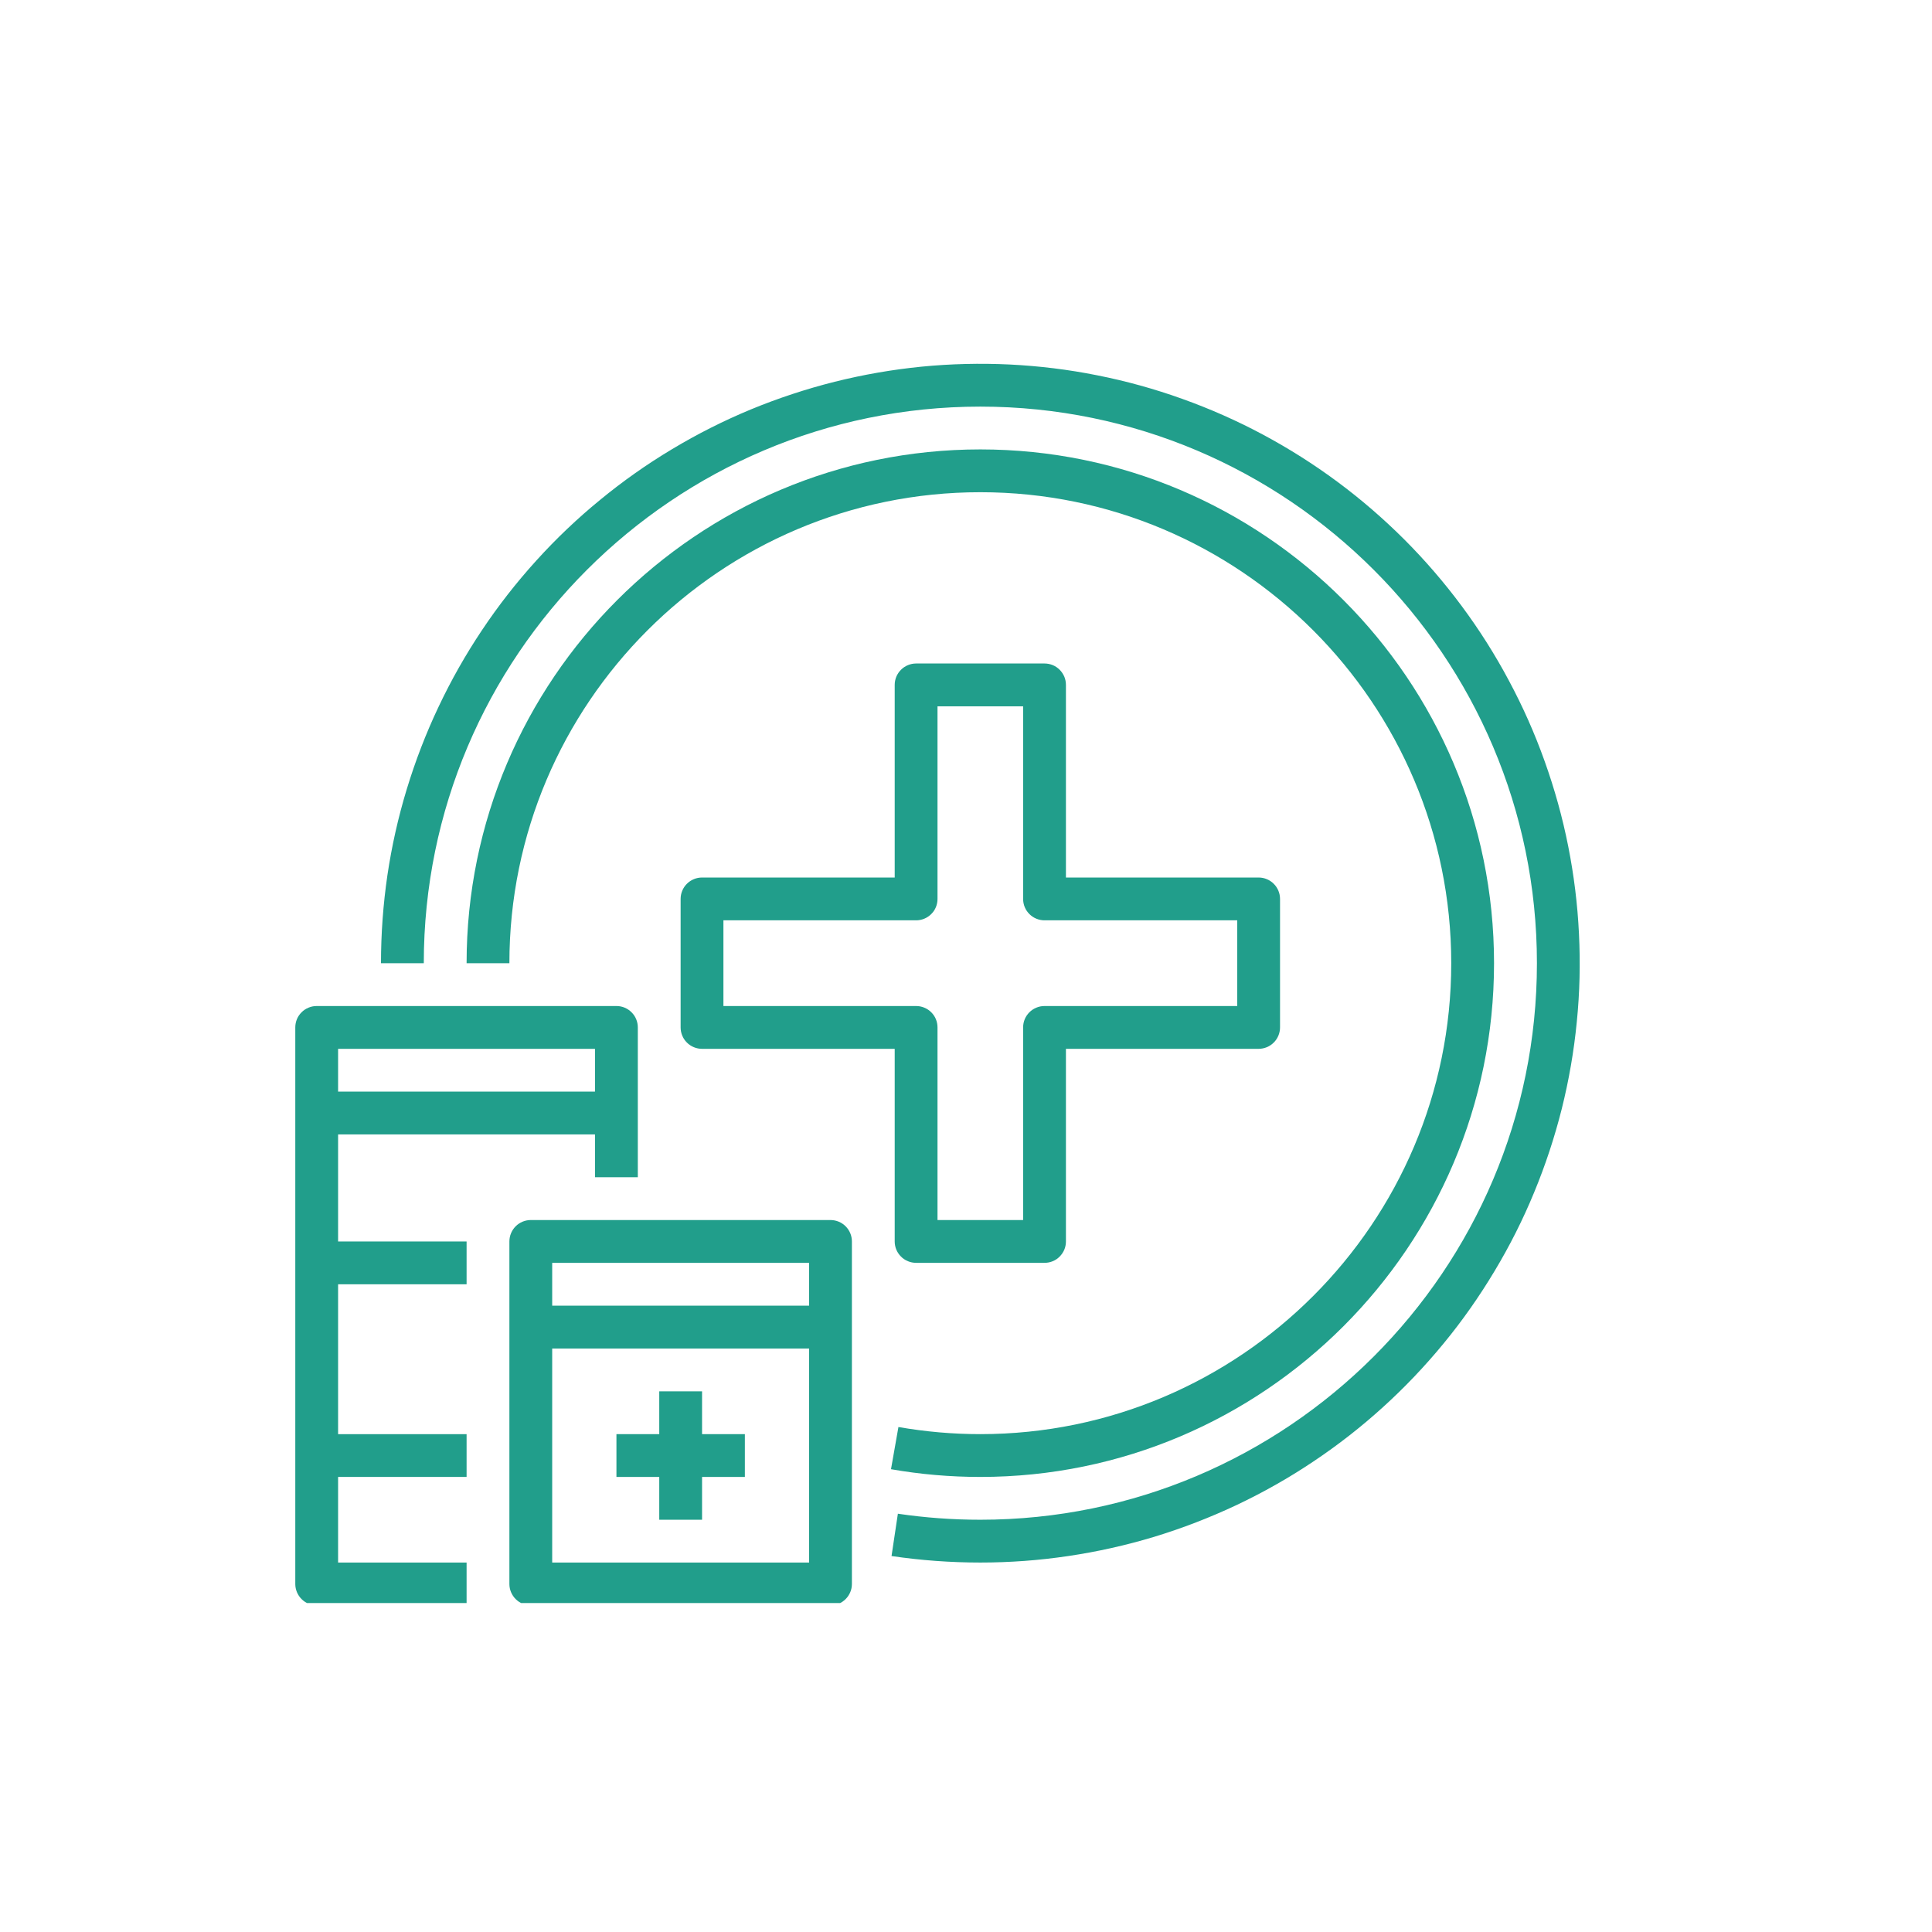 <svg xmlns="http://www.w3.org/2000/svg" xmlns:xlink="http://www.w3.org/1999/xlink" width="130" zoomAndPan="magnify" viewBox="0 0 97.5 97.5" height="130" preserveAspectRatio="xMidYMid meet" version="1.0"><defs><clipPath id="25b07f6668"><path d="M 25 61 L 43 61 L 43 80.898 L 25 80.898 Z M 25 61 " clip-rule="nonzero"/></clipPath><clipPath id="d2a8729570"><path d="M 14.883 50 L 33 50 L 33 80.898 L 14.883 80.898 Z M 14.883 50 " clip-rule="nonzero"/></clipPath></defs><g clip-path="url(#25b07f6668)"><path fill="#219e8b" d="M 41.91 61.57 L 26.785 61.57 C 26.645 61.57 26.508 61.598 26.375 61.652 C 26.242 61.707 26.125 61.785 26.023 61.887 C 25.922 61.988 25.844 62.105 25.789 62.238 C 25.734 62.371 25.707 62.508 25.707 62.652 L 25.707 79.938 C 25.707 80.078 25.734 80.219 25.789 80.348 C 25.844 80.48 25.922 80.598 26.023 80.699 C 26.125 80.801 26.242 80.879 26.375 80.934 C 26.508 80.988 26.645 81.016 26.785 81.016 L 41.91 81.016 C 42.055 81.016 42.191 80.988 42.324 80.934 C 42.457 80.879 42.574 80.801 42.676 80.699 C 42.777 80.598 42.855 80.48 42.91 80.348 C 42.965 80.219 42.992 80.078 42.992 79.938 L 42.992 62.652 C 42.992 62.508 42.965 62.371 42.91 62.238 C 42.855 62.105 42.777 61.988 42.676 61.887 C 42.574 61.785 42.457 61.707 42.324 61.652 C 42.191 61.598 42.055 61.57 41.91 61.57 Z M 40.832 63.73 L 40.832 65.891 L 27.867 65.891 L 27.867 63.73 Z M 27.867 78.855 L 27.867 68.055 L 40.832 68.055 L 40.832 78.855 Z M 27.867 78.855 " fill-opacity="1" fill-rule="nonzero"/></g><g clip-path="url(#d2a8729570)"><path fill="#219e8b" d="M 17.062 57.25 L 30.027 57.25 L 30.027 59.41 L 32.188 59.41 L 32.188 51.848 C 32.188 51.707 32.16 51.566 32.105 51.434 C 32.051 51.301 31.973 51.188 31.871 51.086 C 31.77 50.984 31.652 50.906 31.523 50.852 C 31.391 50.797 31.25 50.77 31.109 50.77 L 15.984 50.77 C 15.84 50.77 15.703 50.797 15.57 50.852 C 15.438 50.906 15.32 50.984 15.219 51.086 C 15.117 51.188 15.039 51.301 14.984 51.434 C 14.93 51.566 14.902 51.707 14.902 51.848 L 14.902 79.938 C 14.902 80.078 14.93 80.219 14.984 80.348 C 15.039 80.48 15.117 80.598 15.219 80.699 C 15.32 80.801 15.438 80.879 15.57 80.934 C 15.703 80.988 15.84 81.016 15.984 81.016 L 23.547 81.016 L 23.547 78.855 L 17.062 78.855 L 17.062 74.535 L 23.547 74.535 L 23.547 72.375 L 17.062 72.375 L 17.062 64.812 L 23.547 64.812 L 23.547 62.652 L 17.062 62.652 Z M 30.027 52.93 L 30.027 55.09 L 17.062 55.09 L 17.062 52.93 Z M 30.027 52.93 " fill-opacity="1" fill-rule="nonzero"/></g><path fill="#219e8b" d="M 35.43 70.215 L 33.27 70.215 L 33.27 72.375 L 31.109 72.375 L 31.109 74.535 L 33.27 74.535 L 33.27 76.695 L 35.43 76.695 L 35.43 74.535 L 37.59 74.535 L 37.59 72.375 L 35.43 72.375 Z M 35.43 70.215 " fill-opacity="1" fill-rule="nonzero"/><path fill="#219e8b" d="M 52.715 33.484 L 46.23 33.484 C 46.09 33.484 45.953 33.512 45.82 33.566 C 45.688 33.621 45.57 33.699 45.469 33.801 C 45.367 33.902 45.289 34.02 45.234 34.148 C 45.18 34.281 45.152 34.422 45.152 34.562 L 45.152 44.285 L 35.43 44.285 C 35.285 44.285 35.148 44.312 35.016 44.367 C 34.883 44.422 34.766 44.5 34.664 44.602 C 34.562 44.703 34.484 44.82 34.43 44.953 C 34.375 45.086 34.348 45.223 34.348 45.367 L 34.348 51.848 C 34.348 51.992 34.375 52.129 34.43 52.262 C 34.484 52.395 34.562 52.512 34.664 52.613 C 34.766 52.715 34.883 52.793 35.016 52.848 C 35.148 52.902 35.285 52.93 35.43 52.93 L 45.152 52.93 L 45.152 62.652 C 45.152 62.793 45.18 62.934 45.234 63.066 C 45.289 63.195 45.367 63.312 45.469 63.414 C 45.57 63.516 45.688 63.594 45.82 63.648 C 45.953 63.703 46.09 63.73 46.23 63.73 L 52.715 63.73 C 52.855 63.73 52.996 63.703 53.129 63.648 C 53.262 63.594 53.375 63.516 53.477 63.414 C 53.578 63.312 53.656 63.195 53.711 63.066 C 53.766 62.934 53.793 62.793 53.793 62.652 L 53.793 52.93 L 63.516 52.93 C 63.66 52.93 63.797 52.902 63.93 52.848 C 64.062 52.793 64.18 52.715 64.281 52.613 C 64.383 52.512 64.461 52.395 64.516 52.262 C 64.57 52.129 64.598 51.992 64.598 51.848 L 64.598 45.367 C 64.598 45.223 64.57 45.086 64.516 44.953 C 64.461 44.82 64.383 44.703 64.281 44.602 C 64.18 44.5 64.062 44.422 63.93 44.367 C 63.797 44.312 63.66 44.285 63.516 44.285 L 53.793 44.285 L 53.793 34.562 C 53.793 34.422 53.766 34.281 53.711 34.148 C 53.656 34.02 53.578 33.902 53.477 33.801 C 53.375 33.699 53.262 33.621 53.129 33.566 C 52.996 33.512 52.855 33.484 52.715 33.484 Z M 62.438 46.445 L 62.438 50.77 L 52.715 50.77 C 52.57 50.77 52.434 50.797 52.301 50.852 C 52.168 50.906 52.051 50.984 51.949 51.086 C 51.848 51.188 51.77 51.301 51.715 51.434 C 51.66 51.566 51.633 51.707 51.633 51.848 L 51.633 61.57 L 47.312 61.57 L 47.312 51.848 C 47.312 51.707 47.285 51.566 47.23 51.434 C 47.176 51.301 47.098 51.188 46.996 51.086 C 46.895 50.984 46.777 50.906 46.645 50.852 C 46.512 50.797 46.375 50.77 46.23 50.77 L 36.508 50.77 L 36.508 46.445 L 46.23 46.445 C 46.375 46.445 46.512 46.418 46.645 46.363 C 46.777 46.309 46.895 46.23 46.996 46.129 C 47.098 46.027 47.176 45.914 47.23 45.781 C 47.285 45.648 47.312 45.512 47.312 45.367 L 47.312 35.645 L 51.633 35.645 L 51.633 45.367 C 51.633 45.512 51.66 45.648 51.715 45.781 C 51.77 45.914 51.848 46.027 51.949 46.129 C 52.051 46.23 52.168 46.309 52.301 46.363 C 52.434 46.418 52.57 46.445 52.715 46.445 Z M 62.438 46.445 " fill-opacity="1" fill-rule="nonzero"/><path fill="#219e8b" d="M 75.398 48.609 C 75.398 34.312 63.77 22.68 49.473 22.68 C 35.176 22.68 23.547 34.312 23.547 48.609 L 25.707 48.609 C 25.707 35.504 36.367 24.84 49.473 24.84 C 62.578 24.84 73.238 35.504 73.238 48.609 C 73.238 61.711 62.578 72.375 49.473 72.375 C 48.086 72.375 46.707 72.254 45.34 72.016 L 44.965 74.145 C 46.457 74.406 47.961 74.535 49.473 74.535 C 63.77 74.535 75.398 62.902 75.398 48.609 Z M 75.398 48.609 " fill-opacity="1" fill-rule="nonzero"/><path fill="#219e8b" d="M 70.863 27.219 C 69.809 26.168 68.688 25.199 67.492 24.312 C 66.297 23.426 65.043 22.633 63.73 21.93 C 62.422 21.23 61.062 20.629 59.664 20.129 C 58.262 19.625 56.832 19.23 55.375 18.941 C 53.914 18.648 52.441 18.469 50.957 18.395 C 49.473 18.324 47.988 18.359 46.508 18.504 C 45.027 18.652 43.566 18.906 42.125 19.266 C 40.68 19.629 39.273 20.094 37.898 20.66 C 36.523 21.23 35.199 21.898 33.922 22.664 C 32.648 23.426 31.434 24.281 30.285 25.227 C 29.133 26.168 28.059 27.191 27.062 28.293 C 26.062 29.395 25.148 30.566 24.324 31.801 C 23.496 33.039 22.766 34.328 22.129 35.676 C 21.492 37.02 20.961 38.402 20.527 39.828 C 20.094 41.25 19.77 42.699 19.551 44.168 C 19.336 45.641 19.227 47.121 19.227 48.609 L 21.387 48.609 C 21.387 33.121 33.984 20.52 49.473 20.52 C 64.961 20.52 77.562 33.121 77.562 48.609 C 77.562 64.094 64.961 76.695 49.473 76.695 C 48.078 76.695 46.691 76.594 45.312 76.391 L 44.992 78.527 C 46.48 78.746 47.973 78.855 49.473 78.855 C 50.961 78.855 52.441 78.746 53.91 78.527 C 55.383 78.309 56.832 77.984 58.254 77.555 C 59.676 77.121 61.062 76.586 62.406 75.953 C 63.75 75.316 65.043 74.586 66.277 73.758 C 67.516 72.93 68.684 72.02 69.785 71.02 C 70.891 70.02 71.91 68.945 72.855 67.797 C 73.801 66.648 74.652 65.434 75.418 64.156 C 76.184 62.883 76.852 61.559 77.418 60.184 C 77.988 58.809 78.453 57.398 78.816 55.957 C 79.176 54.516 79.43 53.051 79.574 51.574 C 79.723 50.094 79.758 48.609 79.684 47.125 C 79.613 45.637 79.43 44.164 79.141 42.707 C 78.852 41.246 78.453 39.816 77.953 38.418 C 77.453 37.016 76.852 35.66 76.148 34.348 C 75.449 33.035 74.656 31.785 73.77 30.59 C 72.883 29.395 71.914 28.27 70.863 27.219 Z M 70.863 27.219 " fill-opacity="1" fill-rule="nonzero"/></svg>